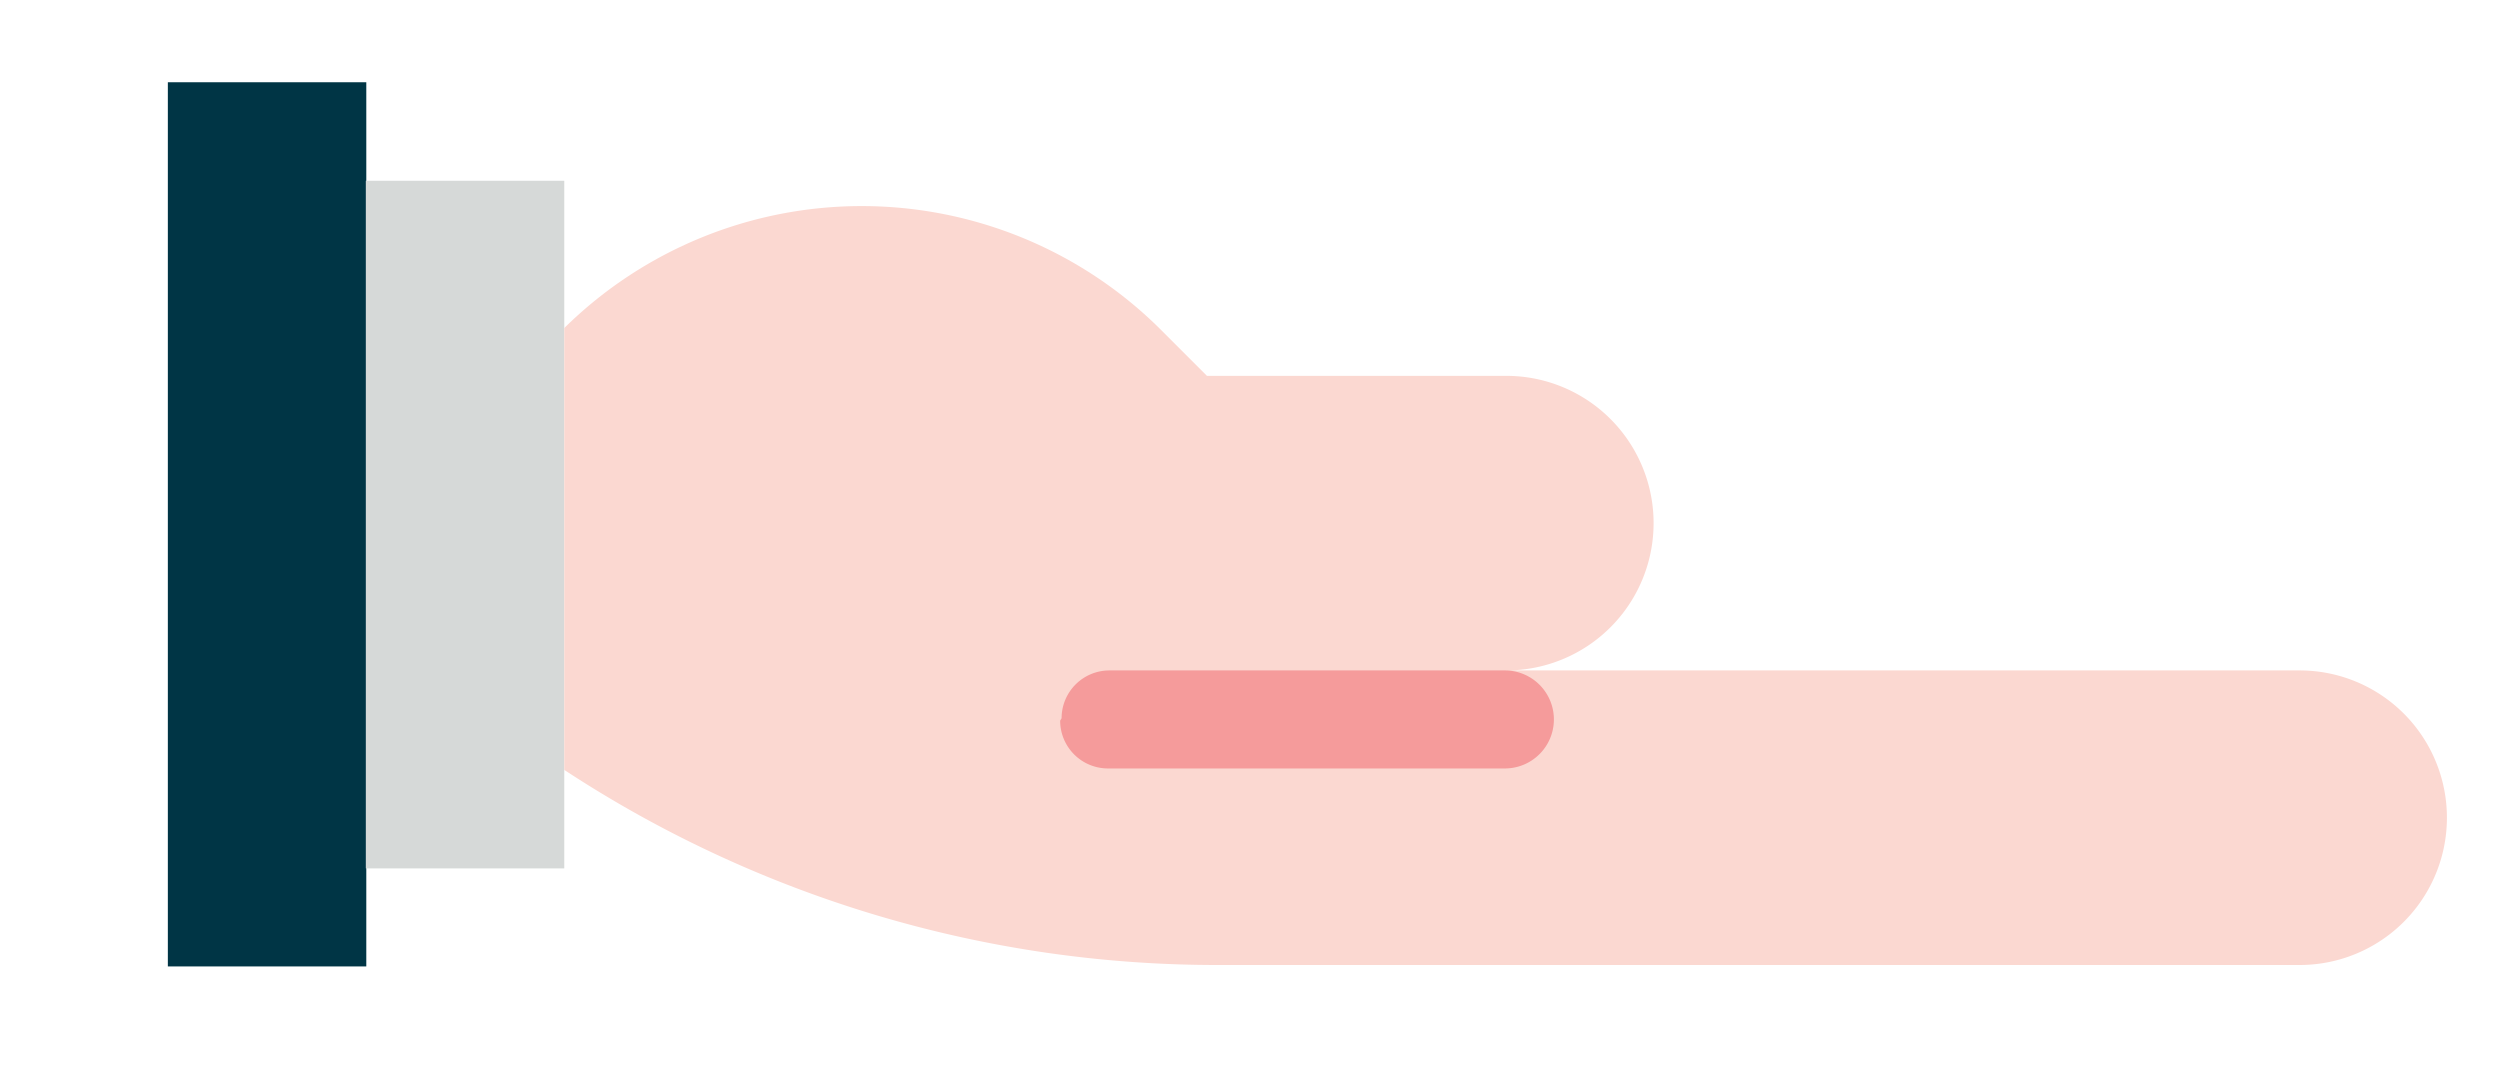 <svg id="Layer_1" data-name="Layer 1" xmlns="http://www.w3.org/2000/svg" viewBox="0 0 52.28 22.6"><defs><style>.cls-1{fill:#003545;}.cls-2{fill:#d6d9d8;}.cls-3{fill:#fbd8d1;}.cls-4{fill:#f59b9b;}</style></defs><rect class="cls-1" x="3.51" y="1.72" width="4.15" height="18.49"/><rect class="cls-2" x="7.65" y="3.78" width="4.15" height="14.38"/><path class="cls-3" d="M24.24,6.86l1,1H31.5a3.08,3.08,0,1,1,0,6.16H48.09a3.08,3.08,0,1,1,0,6.16H25.5A24.86,24.86,0,0,1,11.8,16.1V6.86a8.86,8.86,0,0,1,12.44,0"/><path class="cls-4" d="M22.17,15.07a1,1,0,0,0,1,1h8.3a1,1,0,1,0,0-2.05H23.2a1,1,0,0,0-1,1"/></svg>